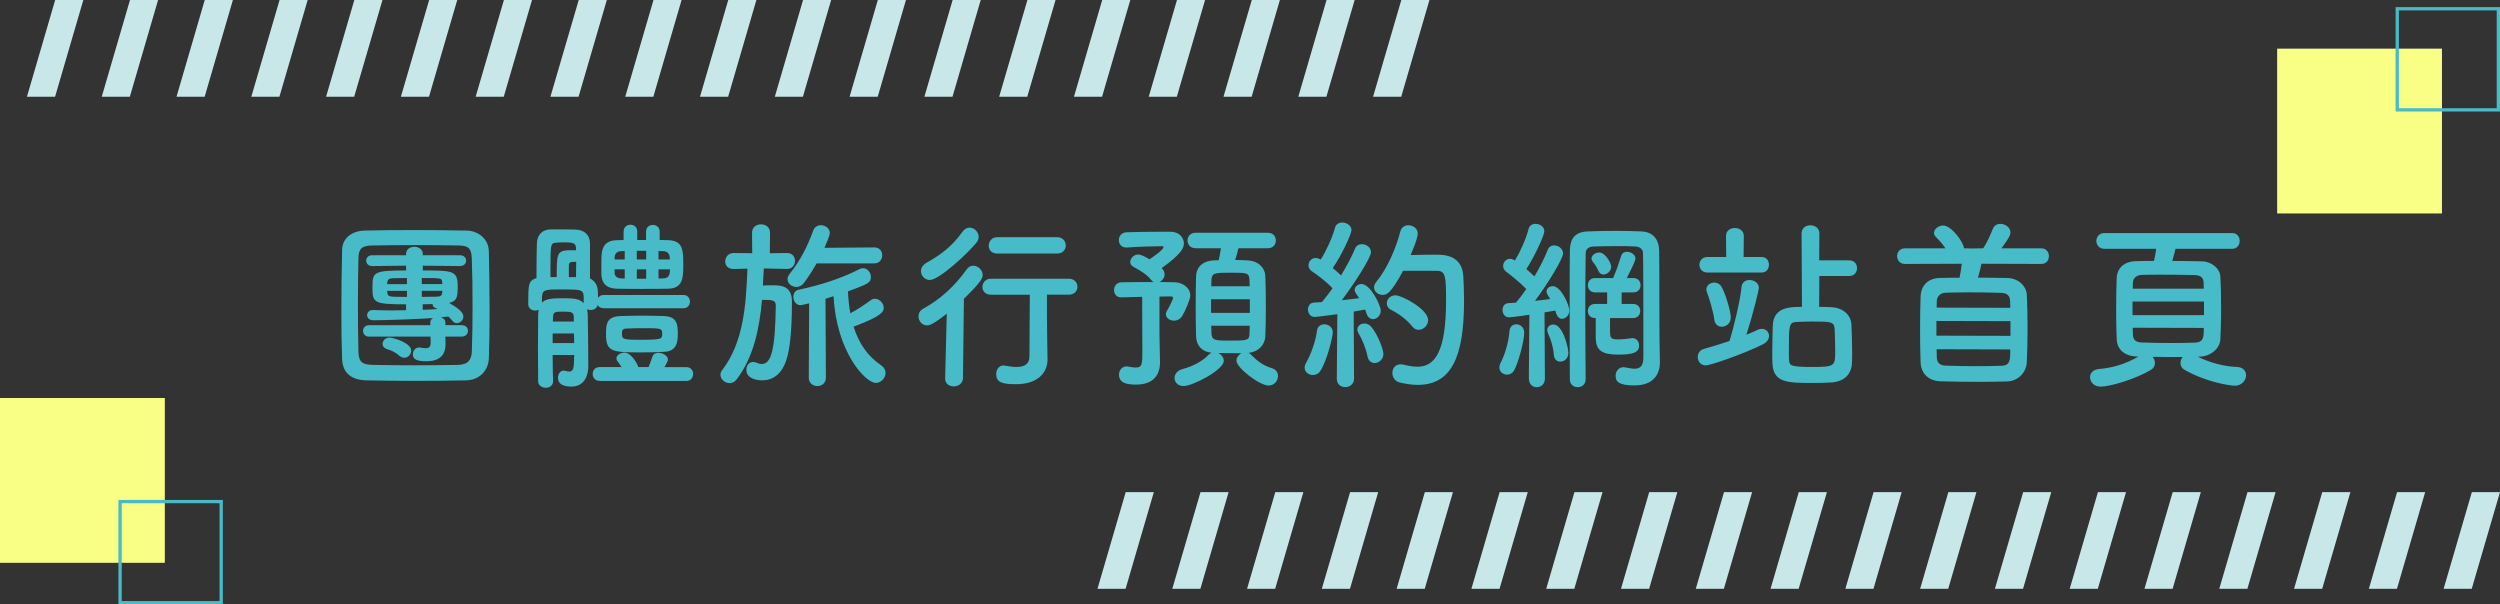 <svg xmlns="http://www.w3.org/2000/svg" id="_&#x5716;&#x5C64;_2" data-name="&#x5716;&#x5C64;_2" viewBox="0 0 516.96 124.97"><rect x="0" y="0" width="516.96" height="124.97" fill="#333333" stroke="none"/><defs><style>      .cls-1 {        fill: #c8e7e9;      }      .cls-2 {        fill: #47bbc8;      }      .cls-3 {        fill: none;        stroke: #47bbc8;        stroke-width: .68px;      }      .cls-4 {        fill: #f9fe85;      }    </style></defs><g id="contents"><g><g><path class="cls-2" d="M96.46,78.65c-3.34.08-6.84.11-10.33.11s-6.99-.04-10.41-.11c-3.27-.08-4.9-1.71-4.98-4.48-.11-2.85-.15-6.31-.15-9.92,0-4.33.08-8.81.15-12.54.04-2.36,1.86-3.95,4.67-4.03,3.31-.08,6.8-.11,10.37-.11s7.18.04,10.75.11c2.28.04,4.52,1.67,4.56,4.33.08,3.88.15,8.21.15,12.39,0,3.46-.04,6.76-.15,9.65-.08,2.62-1.98,4.52-4.63,4.6ZM97.71,62.99c0-3.31-.04-6.61-.15-9.57-.08-2.24-.87-2.62-2.77-2.66-2.85-.04-6-.08-9.04-.08s-6.08.04-8.74.08c-2.24.04-2.85.68-2.89,2.66-.08,3.08-.11,6.5-.11,9.88s.04,6.65.11,9.5c.08,2.24.91,2.62,3.27,2.66,2.62.04,5.39.08,8.28.08s5.89-.04,8.97-.08c2.17-.04,2.85-1.06,2.93-2.77.11-3.04.15-6.34.15-9.69ZM92.09,69.61l.04,1.48v.11c0,1.56-.61,3.5-3.95,3.5-1.98,0-2.81-.38-2.81-1.44,0-.68.49-1.41,1.33-1.41.11,0,.19,0,.3.04.42.08.76.11,1.03.11.76,0,1.03-.34,1.03-1.29v-.15l-.04-.95h-12.73c-.8,0-1.22-.61-1.22-1.18,0-.61.42-1.18,1.22-1.18h12.69v-.57c0-.42.23-.72.57-.91-2.28.19-10.11.46-12.31.46-.91,0-1.33-.53-1.33-1.06s.42-1.06,1.22-1.06h.04c1.25.04,2.58.08,3.91.08.95,0,1.9-.04,2.89-.04v-1.22c-6.76,0-6.95-.34-6.95-3.5s.15-3.5,6.95-3.5v-.99l-7.03.08c-.8,0-1.22-.57-1.22-1.14,0-.53.42-1.1,1.22-1.1h7.03v-.27c0-.99.87-1.48,1.71-1.48s1.75.49,1.75,1.48v.27h7.67c.87,0,1.29.57,1.29,1.1,0,.57-.42,1.14-1.29,1.14l-7.67-.08v.99c6.31,0,7.22.04,7.22,3.34,0,2.43-.27,2.96-1.79,3.38,2.89,1.56,2.96,2.47,2.96,2.81,0,.72-.65,1.37-1.33,1.37-.3,0-.65-.11-.91-.46-.27-.34-.57-.65-.87-.91-.49.04-1.03.11-1.56.15.53.15.95.53.95,1.06v.57h3.38c.87,0,1.29.57,1.29,1.18,0,.57-.42,1.18-1.29,1.18h-3.38ZM82.63,73.6c-.95-.8-1.44-1.03-2.62-1.41-.65-.23-.91-.65-.91-1.06,0-.65.61-1.33,1.44-1.33.61,0,4.48,1.03,4.48,2.7,0,.76-.61,1.48-1.41,1.48-.3,0-.65-.11-.99-.38ZM84.15,57.49c-1.1,0-2.13.04-2.81.04-1.03.04-1.22.38-1.25.84,0,.11-.04.27-.04.38h4.1v-1.25ZM84.15,60.14h-4.1c0,.15.04.27.04.38.04.57.34.8,1.29.84.72,0,1.67.04,2.77.04v-1.25ZM91.48,58.74c0-.15-.04-.27-.04-.38-.04-.87-.19-.87-4.22-.87v1.25h4.26ZM87.22,60.14v1.25c1.14,0,2.2-.04,3-.04.87,0,1.18-.23,1.22-.84,0-.11.04-.23.04-.38h-4.26ZM87.41,64.06c1.03-.04,2.05-.08,3.04-.15-.19-.11-.38-.23-.57-.3-.27-.15-.42-.38-.42-.65v-.08c-.65,0-1.37.04-2.05.04v1.14Z"></path><path class="cls-2" d="M124.77,63.72c-.57,0-.99-.27-1.18-.65-.15.68-.8,1.03-1.44,1.03-.27,0-.53-.04-.76-.15.08.34.15.72.15,1.14.04,1.33.11,8.32.11,10.56v.11c0,1.82-.76,4.18-3.5,4.18-1.75,0-2.77-.57-2.77-1.82,0-.76.46-1.48,1.18-1.48.08,0,.15,0,.27.04.34.08.65.15.91.15.57,0,.91-.38.95-1.9,0-.49.04-1.03.04-1.52h-4.45c0,2.05.04,3.99.08,5.4v.04c0,.91-.76,1.33-1.48,1.33-.8,0-1.6-.46-1.6-1.37,0-1.82-.04-4.18-.04-6.65s.04-4.98.04-7.1c0-.38.08-.68.11-.99-.23.11-.46.15-.72.15-.68,0-1.41-.42-1.44-1.29,0-4.06,0-4.9,1.71-5.43v-1.82c0-1.75.04-3.65.08-5.36.04-1.86,1.22-2.89,2.92-2.89,1.98,0,3.12,0,5.02.04,1.75.04,3,.99,3.04,2.85v7.26c.87.42,1.6,1.29,1.63,2.74,0,.42.04.87.04,1.29.23-.34.57-.61,1.1-.61h16.57c.87,0,1.33.68,1.33,1.37s-.46,1.37-1.33,1.37h-16.57ZM112.08,62.58c.72-.8,2.05-.91,4.29-.91s3.46.08,4.33,1.03v-.72c0-2.09,0-2.13-4.6-2.13-3.69,0-3.91.08-4.03,1.67v1.06ZM115.12,57.3c0-4.67.04-5.43,2.32-5.55h1.67v-.42c0-1.14-.76-1.22-2.62-1.22-.53,0-1.06.04-1.52.08-1.1.08-1.14.27-1.14,5.43v1.67h1.29ZM114.28,68.96v1.98h4.45c0-.65-.04-1.33-.04-1.98h-4.41ZM118.65,65.62c0-.99-.34-1.18-2.2-1.18-1.6,0-2.09,0-2.09,1.18l-.04.87h4.33v-.87ZM119.11,57.3c0-1.1.04-2.13.04-3.15h-.76c-.49,0-.76.27-.76.76v2.39h1.48ZM123.97,78.76c-.95,0-1.41-.72-1.41-1.44,0-.68.46-1.41,1.41-1.41h4.56c-.34-.57-.68-.99-.87-1.25-.15-.19-.19-.38-.19-.57,0-.65.84-1.18,1.67-1.18,1.33,0,2.66,2.24,2.85,3h2.13c.23-.61.49-1.25.8-2.2.19-.53.68-.76,1.22-.76.91,0,1.98.61,1.98,1.41,0,.11,0,.34-.72,1.56h4.56c.91,0,1.37.72,1.37,1.41,0,.72-.46,1.44-1.37,1.44h-17.97ZM136.39,49.62c.57,0,1.18.04,1.75.04,3.15.08,3.15,2.13,3.15,5.21,0,2.47-.04,4.79-3.15,4.83-1.86.04-3.69.04-5.4.04s-3.42,0-5.09-.04c-2.47-.04-3.27-1.33-3.3-3.08v-2.58c0-1.82,0-4.33,3.19-4.37l1.41-.04v-1.75c0-.95.72-1.41,1.41-1.41.72,0,1.41.46,1.41,1.41v1.75h1.82v-1.75c0-.91.72-1.37,1.41-1.37.72,0,1.41.46,1.41,1.37v1.75ZM132.6,72.87c-6.04,0-7.29-.11-7.29-3.76,0-2.28.19-3.72,3.23-3.76,1.44-.04,2.85-.08,4.29-.08s2.85.04,4.37.08c2.85.08,2.96,1.71,2.96,3.84,0,2.39-.8,3.5-2.93,3.57-1.56.08-3.08.11-4.64.11ZM129.18,51.9l-.8.04c-.91.04-1.25.68-1.29,1.22v.49h2.09v-1.75ZM129.18,55.7h-2.09v.68c0,.57.34,1.14,1.33,1.18l.76.04v-1.9ZM136.89,68.54c-.08-.65-.8-.68-4.1-.68-1.06,0-2.13.04-3.27.08-.87,0-.91.57-.91.91,0,1.29,0,1.41,3.8,1.41,4.41,0,4.52-.15,4.52-1.22,0-.15,0-.34-.04-.49ZM133.62,51.86h-1.94v1.79h1.94v-1.79ZM133.62,55.7h-1.94v1.94h1.94v-1.94ZM138.52,53.65c0-.15-.04-.3-.04-.49-.04-.57-.38-1.18-1.25-1.22l-1.06-.04v1.75h2.36ZM136.17,55.7v1.9c.38,0,.72-.04,1.1-.04.84-.04,1.18-.61,1.22-1.18.04-.23.04-.46.04-.68h-2.36Z"></path><path class="cls-2" d="M162.73,55.62l-4.79-.11c-.08,1.14-.11,2.36-.19,3.53.68-.04,1.48-.04,2.17-.04,1.48,0,3.84.08,3.84,3.31,0,6.88-.53,10.03-1.06,11.82-.95,3.31-3,4.52-5.05,4.52-1.06,0-3.31-.3-3.31-2.17,0-.84.49-1.63,1.37-1.63.23,0,.46.04.72.15.42.19.76.27,1.1.27,1.94,0,2.77-2.93,2.89-12.04,0-1.22-.72-1.22-2.85-1.22-.53,5.89-1.71,11.85-5.28,16.49-.38.49-.91.72-1.41.72-.99,0-1.9-.8-1.9-1.71,0-.3.08-.65.34-.95,4.52-5.89,4.94-13.68,5.24-21.01l-2.81.08h-.04c-1.22,0-1.75-.76-1.75-1.56,0-.87.61-1.75,1.75-1.75h.04l3.8.04-.04-4.22c0-1.18.91-1.75,1.86-1.75s1.86.57,1.86,1.75l-.04,4.22,3.53-.04h.04c1.1,0,1.63.8,1.63,1.63s-.57,1.67-1.63,1.67h-.04ZM168.85,54.48c-.76,1.37-1.63,2.7-2.58,3.99-.46.61-1.03.87-1.6.87-.95,0-1.82-.72-1.82-1.6,0-.38.15-.76.46-1.14,2.24-2.77,3.72-5.81,4.86-8.93.27-.76.91-1.1,1.6-1.1.91,0,1.82.65,1.82,1.63,0,.46-.72,2.2-1.1,3.04l10.3-.08h.04c1.06,0,1.6.8,1.6,1.63s-.53,1.67-1.63,1.67h-11.93ZM167.33,62.73c-1.67.38-1.71.38-1.79.38-.95,0-1.48-.87-1.48-1.71,0-.68.34-1.33,1.06-1.48,4.14-.87,8.78-2.28,12.58-4.26.27-.15.53-.19.76-.19.95,0,1.63.91,1.63,1.79,0,1.18-.53,1.44-4.75,3,.08,1.6.23,3.08.49,4.52,1.44-.76,2.81-1.67,4.22-2.7.3-.23.61-.3.87-.3.95,0,1.82.91,1.82,1.86,0,.8-.34,1.71-6.23,3.91,1.06,3.38,2.85,6.08,5.74,8.02.61.42.87.99.87,1.52,0,1.06-.91,2.09-2.01,2.09-2.17,0-8.17-6.46-8.74-17.93-.57.19-1.14.38-1.67.53l.08,16.3c0,1.18-.87,1.75-1.75,1.75s-1.79-.57-1.79-1.75l.08-15.35Z"></path><path class="cls-2" d="M195.79,64.86c-2.96,2.32-3.65,2.43-4.07,2.43-1.06,0-1.79-.91-1.79-1.86,0-.61.27-1.22.99-1.6,3.34-1.86,6.38-4.45,8.97-8.13.38-.53.87-.76,1.37-.76.99,0,1.94.91,1.94,1.94,0,.53-.19,1.33-3.88,4.9l-.19,16.45c-.04,1.1-.99,1.67-1.9,1.67s-1.79-.53-1.79-1.6v-.08l.34-13.37ZM192.3,57.9c-1.06,0-1.86-.87-1.86-1.82,0-.65.34-1.29,1.22-1.79,2.93-1.63,5.32-3.46,7.37-6.38.42-.57.95-.84,1.44-.84.99,0,1.9.87,1.9,1.9,0,.42-.15.84-.49,1.25-1.82,2.24-7.71,7.67-9.58,7.67ZM216.61,74.35v.08c0,2.2-1.56,5.02-6.54,5.02-2.89,0-4.07-.42-4.07-2.09,0-.91.53-1.79,1.52-1.79.08,0,.19.04.3.04.8.15,1.63.27,2.39.27,1.48,0,2.66-.49,2.66-2.17,0-3.69.08-8.36.08-12.77h-8.05c-1.18,0-1.75-.8-1.75-1.6s.61-1.71,1.75-1.71h16.11c1.18,0,1.79.84,1.79,1.67s-.61,1.63-1.79,1.63h-4.52c0,2.93,0,5.7.04,8.13l.08,5.28ZM206.2,52.43c-1.18,0-1.75-.8-1.75-1.63s.61-1.75,1.75-1.75h12.39c1.18,0,1.79.84,1.79,1.71s-.61,1.67-1.79,1.67h-12.39Z"></path><path class="cls-2" d="M239.76,69.34c0,.61.08,4.07.11,5.4v.19c0,2.47-1.22,4.6-4.98,4.6-1.56,0-3.5-.19-3.5-2.05,0-.87.57-1.71,1.56-1.71.11,0,.27,0,.42.04.53.11,1.03.19,1.44.19,1.41,0,1.41-.68,1.41-3.72,0-3.42-.04-8.85-.04-10.9-1.52.04-3,.08-4.29.11h-.08c-.99,0-1.44-.76-1.44-1.52s.49-1.56,1.52-1.6c1.75-.04,4.25-.04,6.65-.04-.15-.11-.34-.23-.49-.42-.87-1.22-2.77-2.24-3.69-2.74-.46-.27-.65-.61-.65-.99,0-.76.76-1.56,1.67-1.56.49,0,1.25.38,2.32.99.49-.3,2.89-1.94,2.89-2.51,0-.11-.08-.19-.19-.19-1.98,0-5.17.11-7.37.27h-.15c-1.03,0-1.52-.76-1.52-1.52,0-.8.53-1.6,1.63-1.63,2.13-.08,4.98-.11,7.45-.11h1.6c1.71,0,2.77,1.14,2.77,2.43,0,.91-.53,2.2-4.6,5.09.04.04.61.53.61,1.29,0,.68-.49,1.33-1.06,1.6,1.18,0,2.24,0,3.19.04,1.56.04,3.19,1.1,3.19,2.74,0,.84-1.22,3.57-1.71,4.29-.46.65-1.06.91-1.67.91-.87,0-1.67-.57-1.67-1.33,0-.27.08-.53.27-.8.34-.53,1.22-2.32,1.22-2.55s-.15-.34-.65-.34c-.61,0-1.37.04-2.17.04v8.02ZM256.1,51.33c-.19.8-.46,1.71-.68,2.43.87,0,1.75.04,2.51.08,2.32.11,3.65,1.56,3.72,3.23.08,1.79.11,4.07.11,6.31s-.04,4.45-.11,6.16c-.08,1.75-1.41,3.23-3.46,3.42.15.08.3.19.46.34,1.22,1.25,2.51,2.28,4.29,2.81.95.27,1.33.95,1.33,1.63,0,.99-.76,1.98-1.94,1.98-1.9,0-6.65-3.69-6.65-5.13,0-.65.46-1.25,1.03-1.56h-1.41c-1.18,0-2.36,0-3.42-.04.68.3,1.18.95,1.18,1.63,0,1.86-6.42,5.21-8.32,5.21-1.18,0-1.86-.8-1.86-1.67,0-.76.53-1.56,1.71-1.86,2.01-.53,4.07-1.6,5.32-2.93.19-.19.42-.34.65-.42-2.13-.23-3.15-1.56-3.23-3.38-.04-1.67-.08-3.84-.08-6.08s.04-4.56.08-6.38c.04-1.56,1.03-3.12,3.65-3.27.3,0,.68-.04,1.03-.04.19-.76.3-1.48.46-2.47h-5.24c-1.1,0-1.67-.8-1.67-1.6s.57-1.6,1.67-1.6h14.93c1.14,0,1.67.8,1.67,1.6s-.53,1.6-1.67,1.6h-6.04ZM258.45,61.89h-8.02v2.81h8.02v-2.81ZM258.41,59.2c0-.49-.04-.95-.04-1.37-.08-1.44-.53-1.44-4.1-1.44-3.12,0-3.69.08-3.76,1.48,0,.42-.04.87-.04,1.33h7.94ZM250.47,67.36c0,.57.04,1.14.04,1.63.08,1.41.84,1.44,3.5,1.44,3.95,0,4.33,0,4.37-1.48,0-.49.04-1.03.04-1.6h-7.94Z"></path><path class="cls-2" d="M271.49,77.55c-.87,0-1.71-.61-1.71-1.52,0-.3.08-.61.27-.95.99-1.71,2.01-4.48,2.28-6.69.11-.91.8-1.33,1.52-1.33.87,0,1.75.61,1.75,1.67,0,.72-1.06,5.58-2.55,7.94-.38.61-.95.87-1.56.87ZM276.43,78.27l.11-13.3s-4.22.57-4.67.57c-.91,0-1.41-.8-1.41-1.56,0-.68.42-1.37,1.22-1.41.49-.04,1.03-.08,1.67-.11.68-.8,1.44-1.79,2.2-2.85-1.14-1.25-3.19-2.81-4.25-3.5-.53-.34-.72-.8-.72-1.25,0-.76.61-1.52,1.48-1.52.27,0,.57.08.87.23l.19.08c1.06-1.67,2.39-4.48,2.93-6.54.19-.76.84-1.1,1.52-1.1.91,0,1.9.65,1.9,1.56,0,.76-1.98,5.13-3.88,7.86.61.49,1.22,1.03,1.71,1.52,1.22-1.98,2.28-4.03,2.89-5.51.27-.68.84-.95,1.41-.95.95,0,1.9.68,1.9,1.67,0,1.06-3.27,6.27-6.04,9.92,1.37-.15,2.66-.3,3.61-.42-.87-1.22-.95-1.33-.95-1.71,0-.68.68-1.22,1.41-1.22,1.9,0,3.99,4.48,3.99,5.47,0,1.06-.8,1.79-1.6,1.79-.57,0-1.1-.38-1.37-1.22-.08-.27-.15-.49-.27-.76-.57.11-1.41.27-2.36.42l.08,13.83c0,1.18-.91,1.79-1.82,1.79s-1.75-.57-1.75-1.75v-.04ZM282.77,73.67c-.3-1.63-1.14-3.57-1.82-4.71-.19-.3-.27-.57-.27-.84,0-.72.68-1.22,1.44-1.22.49,0,.99.19,1.37.61,1.44,1.6,2.58,4.86,2.58,5.66,0,1.14-.91,1.9-1.82,1.9-.65,0-1.29-.42-1.48-1.41ZM290.14,56c-2.62,4.86-3.46,4.98-4.22,4.98-.95,0-1.79-.65-1.79-1.56,0-.34.15-.76.49-1.18,2.28-2.7,4.14-7.18,4.94-10.37.23-.87.91-1.29,1.67-1.29.95,0,1.94.65,1.94,1.71,0,1.14-1.41,4.26-1.48,4.45,1.52-.04,3.53-.08,5.09-.08,1.82,0,5.55.04,5.81,4.48.08,1.33.15,3.12.15,5.09,0,11.85-2.74,17.36-9.61,17.36-1.14,0-2.36-.19-3.69-.49-1.03-.27-1.52-1.14-1.52-1.98,0-.91.57-1.79,1.71-1.79.19,0,.38.04.61.08,1.06.27,2.05.42,2.89.42,3.65,0,5.89-3.23,5.89-13.64,0-4.98-.08-6.19-1.9-6.19h-6.99ZM292.04,67.52c-1.03-1.33-2.74-2.62-4.33-3.42-.68-.34-.95-.87-.95-1.37,0-.84.72-1.67,1.79-1.67,1.29,0,6.76,2.85,6.76,5.13,0,1.1-.95,2.01-1.94,2.01-.49,0-.95-.19-1.33-.68Z"></path><path class="cls-2" d="M311.65,77.47c-.84,0-1.6-.57-1.6-1.48,0-.27.04-.57.23-.91.91-1.71,1.71-4.45,1.86-6.65.08-.91.72-1.37,1.41-1.37.8,0,1.63.61,1.63,1.71,0,1.82-1.25,6.34-2.09,7.83-.34.61-.91.87-1.44.87ZM316.14,78.27l.11-13.18c-.15.04-3.69.53-4.22.53-.87,0-1.33-.76-1.33-1.52,0-.68.38-1.37,1.18-1.41.46-.04.99-.08,1.6-.11.68-.8,1.41-1.75,2.13-2.81-1.14-1.22-3.27-2.93-4.1-3.53-.49-.34-.68-.8-.68-1.25,0-.76.61-1.48,1.41-1.48.11,0,.38,0,1.03.34,1.03-1.67,2.32-4.48,2.81-6.5.19-.76.8-1.06,1.44-1.06.91,0,1.82.57,1.82,1.52s-2.28,5.7-3.72,7.83c.61.49,1.18,1.06,1.67,1.52,1.18-1.98,2.17-3.99,2.74-5.47.27-.68.8-.95,1.37-.95.87,0,1.82.72,1.82,1.67,0,1.03-3,6.04-5.81,9.8,1.18-.11,2.28-.27,3.15-.38-.15-.27-.3-.49-.46-.72-.19-.3-.3-.57-.3-.84,0-.65.61-1.1,1.29-1.1,1.71,0,3.42,3.91,3.42,5.05,0,1.03-.8,1.71-1.52,1.71-.23,0-1.03-.08-1.37-1.71-.57.11-1.37.23-2.24.38l.08,13.68c0,1.18-.84,1.79-1.67,1.79s-1.63-.57-1.63-1.75v-.04ZM321.31,73.37c-.11-1.52-.57-3.08-1.18-4.37-.11-.27-.19-.53-.19-.72,0-.76.61-1.18,1.29-1.18,1.9,0,3.08,4.67,3.08,5.89,0,1.14-.84,1.79-1.67,1.79-.65,0-1.25-.42-1.33-1.41ZM327.88,78.46c0,1.06-.8,1.6-1.63,1.6s-1.63-.53-1.63-1.63c-.04-4.6-.04-10.68-.04-16.22,0-4.03,0-7.79.04-10.37.04-2.47,1.03-3.91,3.76-3.99,1.86-.08,3.84-.11,5.81-.11,1.75,0,3.5.04,5.21.11,2.47.11,3.65,1.67,3.69,4.03.04,2.39.04,6.65.04,10.49,0,8.62.08,10.98.11,12.39v.19c0,2.43-1.33,4.75-5.28,4.75-3.34,0-3.88-.87-3.88-1.98,0-.91.61-1.79,1.6-1.79.11,0,.23,0,.38.04.68.11,1.33.27,1.94.27,1.06,0,1.82-.46,1.82-2.28v-6.46c0-5.47,0-12.8-.08-15.2,0-.72-.61-1.29-1.56-1.33-1.22-.08-2.47-.08-3.72-.08-1.71,0-3.42.04-5.01.08-.91.04-1.56.53-1.56,1.41-.04,2.62-.08,7.18-.08,12.04s.04,10.03.08,14.02v.04ZM332.93,65.77v2.47c0,1.67.08,1.94,1.75,1.94.72,0,1.63-.08,2.58-.23.08,0,.19-.04.27-.04.91,0,1.41.76,1.41,1.52,0,1.52-1.33,1.9-4.37,1.9-3.42,0-4.52-.95-4.6-3.38v-4.18h-.15c-.99,0-1.48-.72-1.48-1.44,0-.76.49-1.48,1.48-1.48h2.51v-2.39h-2.51c-.99,0-1.48-.72-1.48-1.48s.49-1.48,1.48-1.48h3.76c.04-.15.08-.27.15-.42.46-1.03.95-2.39,1.52-4.22.19-.57.65-.8,1.18-.8.8,0,1.75.57,1.75,1.41,0,.15-.04.65-1.79,4.03h1.37c.99,0,1.48.72,1.48,1.48s-.49,1.48-1.48,1.48h-2.43v2.39h2.36c.99,0,1.48.72,1.48,1.44,0,.76-.49,1.48-1.48,1.48h-4.75ZM330.54,56.04c-.49-1.14-.99-1.63-1.25-2.01-.11-.19-.19-.38-.19-.57,0-.72.84-1.25,1.6-1.25,1.25,0,2.47,2.2,2.47,2.93,0,.91-.84,1.63-1.6,1.63-.42,0-.8-.23-1.03-.72Z"></path><path class="cls-2" d="M360.1,59.42c.08-1.06.87-1.52,1.67-1.52.95,0,1.94.61,1.94,1.63,0,.42-1.18,5.32-2.58,9.69.84-.34,1.63-.68,2.36-1.03.3-.15.57-.19.84-.19.87,0,1.48.68,1.48,1.48,0,.61-.38,1.25-1.25,1.71-4.18,2.09-10.94,4.37-11.82,4.37-1.1,0-1.67-.87-1.67-1.75,0-.72.42-1.44,1.29-1.67,1.67-.46,3.5-1.03,5.28-1.63.72-2.24,2.24-8.43,2.47-11.09ZM353.04,56.35c-1.06,0-1.63-.8-1.63-1.6s.57-1.6,1.63-1.6h3.91l-.04-4.37c0-1.1.91-1.63,1.82-1.63s1.86.53,1.86,1.63l-.04,4.37h3.76c.99,0,1.48.8,1.48,1.6s-.49,1.6-1.48,1.6h-11.28ZM354.48,66.03c-.19-1.67-1.18-4.79-1.52-5.62-.08-.19-.11-.42-.11-.57,0-.84.8-1.41,1.63-1.41.53,0,1.1.23,1.48.84.76,1.18,1.94,5.09,1.94,6.35s-.95,1.94-1.86,1.94c-.76,0-1.44-.46-1.56-1.52ZM376.21,57.07l-.04,6.38c.91,0,1.79.04,2.58.08,2.17.08,4.03,1.48,4.1,3.65.08,1.75.15,4.14.15,6.16,0,.61-.04,1.18-.04,1.67-.08,2.28-1.48,3.84-4.14,4.07-1.18.08-2.51.11-3.84.11-5.28,0-8.32,0-8.47-4.07-.04-.72-.04-1.52-.04-2.28,0-1.94.08-3.95.11-5.47.11-3.91,3.61-3.91,6.04-3.91l-.08-15.2c0-1.14.91-1.67,1.82-1.67s1.86.57,1.86,1.67l-.04,5.58h6.23c1.06,0,1.6.8,1.6,1.6s-.53,1.63-1.6,1.63h-6.23ZM379.37,68.05c-.08-1.56-.8-1.56-4.75-1.56-1.1,0-2.17.04-3.04.08-1.67.04-1.67.68-1.67,6.08,0,.68,0,1.29.04,1.75.04,1.22.34,1.48,4.83,1.48,4.71,0,4.71-.19,4.71-3.42,0-1.48-.08-3.34-.11-4.41Z"></path><path class="cls-2" d="M409.73,54.52v.04c-.15.84-.46,1.94-.72,2.85,2.01,0,4.07.04,6.19.08,2.24.08,3.84,1.75,3.91,3.42.11,2.09.15,4.52.15,6.95s-.04,4.9-.15,7.03c-.08,2.01-1.67,3.91-4.1,3.99-1.9.04-3.88.08-5.81.08-2.7,0-5.36-.04-7.87-.11-2.7-.08-4.1-1.75-4.18-3.91-.08-1.94-.11-4.29-.11-6.61,0-2.62.04-5.21.11-7.14.08-1.75,1.18-3.69,4.1-3.72,1.29-.04,2.58-.04,3.95-.04.19-.8.3-1.63.46-2.89l-11.74.04c-1.06,0-1.63-.8-1.63-1.63s.57-1.6,1.63-1.6h8.36c-.57-.87-1.25-1.63-1.98-2.36-.27-.27-.38-.57-.38-.84,0-.8.95-1.52,1.9-1.52,1.75,0,4.29,3.61,4.29,4.71l1.71.04,2.28-.04c.8-1.22,1.48-2.74,1.94-3.91.3-.84.95-1.14,1.6-1.14,1.03,0,2.09.76,2.09,1.79,0,.42-.15.95-1.86,3.27h8.25c1.03,0,1.56.8,1.56,1.63s-.53,1.6-1.56,1.6l-12.39-.04ZM415.73,66.41l-15.31-.04v3.04l15.31.04v-3.04ZM415.7,63.64c0-.49-.04-.95-.04-1.41-.04-1.03-.57-1.63-1.82-1.67-2.05-.08-4.41-.11-6.69-.11-1.67,0-3.31.04-4.83.08-1.18.04-1.79.87-1.82,1.71,0,.42-.04.91-.04,1.37l15.24.04ZM400.46,72.23c0,.57.04,1.14.04,1.67.04,1.25.76,1.67,1.86,1.71,2.09.08,4.37.11,6.65.11,1.63,0,3.31-.04,4.86-.08,1.82-.08,1.82-1.18,1.82-3.38l-15.24-.04Z"></path><path class="cls-2" d="M454.42,73.75c2.66,1.29,5.4,2.01,8.13,2.13,1.29.04,1.9.84,1.9,1.71,0,1.03-.87,2.17-2.32,2.17-.8,0-5.66-.61-10.37-3.27-.61-.34-.87-.87-.87-1.41,0-.46.15-.91.46-1.25-2.13,0-4.18,0-6.23-.04.3.38.49.84.49,1.29,0,.53-.27,1.06-.84,1.41-3.19,1.9-8.43,3.46-10.41,3.46-1.37,0-2.17-.99-2.17-1.94,0-.84.57-1.6,1.9-1.71,2.77-.23,5.51-1.06,8.13-2.58h-.34c-2.7-.08-4.1-1.56-4.18-3.57-.08-1.79-.11-3.95-.11-6.12,0-2.43.04-4.83.11-6.61.08-1.63,1.18-3.38,4.1-3.42,1.22-.04,2.39-.04,3.61-.04.19-.76.3-1.48.46-2.51h-10.71c-1.1,0-1.67-.84-1.67-1.63s.57-1.63,1.67-1.63h26.41c1.03,0,1.56.8,1.56,1.63s-.53,1.63-1.56,1.63h-11.7c-.19.8-.46,1.75-.68,2.51,1.94,0,3.91.04,6.04.08,2.24.04,3.84,1.6,3.91,3.15.11,1.9.15,4.18.15,6.42s-.04,4.56-.15,6.54c-.08,1.86-1.94,3.57-4.37,3.61h-.34ZM455.75,62.35h-14.78v2.81h14.78v-2.81ZM455.71,59.69c0-.46-.04-.87-.04-1.29-.04-.95-.57-1.48-1.82-1.52-2.17-.04-4.48-.08-6.76-.08-1.44,0-2.85,0-4.22.04-1.18.04-1.79.8-1.82,1.56,0,.42-.04.84-.04,1.29h14.7ZM441.01,67.78l.04,1.44c.04,1.18.76,1.56,1.86,1.6,2.09.08,4.18.11,6.31.11,1.56,0,3.12-.04,4.67-.08,1.82-.08,1.82-1.22,1.82-3.04l-14.7-.04Z"></path></g><g><rect class="cls-4" x="470.88" y="10.06" width="34.08" height="34.08"></rect><rect class="cls-3" x="495.71" y="1.81" width="20.91" height="20.91"></rect></g><g><rect class="cls-4" y="82.3" width="34.08" height="34.08"></rect><rect class="cls-3" x="24.83" y="103.72" width="20.91" height="20.91"></rect></g><g><polygon class="cls-1" points="11.39 20 5.57 20 11.41 0 17.23 0 11.39 20"></polygon><polygon class="cls-1" points="26.85 20 21.04 20 26.88 0 32.69 0 26.85 20"></polygon><polygon class="cls-1" points="42.32 20 36.5 20 42.34 0 48.16 0 42.32 20"></polygon><polygon class="cls-1" points="57.78 20 51.97 20 57.81 0 63.62 0 57.78 20"></polygon><polygon class="cls-1" points="73.24 20 67.43 20 73.27 0 79.09 0 73.24 20"></polygon><polygon class="cls-1" points="88.71 20 82.9 20 88.74 0 94.55 0 88.71 20"></polygon><polygon class="cls-1" points="104.17 20 98.36 20 104.2 0 110.01 0 104.17 20"></polygon><polygon class="cls-1" points="119.64 20 113.82 20 119.67 0 125.48 0 119.64 20"></polygon><polygon class="cls-1" points="135.1 20 129.29 20 135.13 0 140.94 0 135.1 20"></polygon><polygon class="cls-1" points="150.57 20 144.75 20 150.59 0 156.41 0 150.57 20"></polygon><polygon class="cls-1" points="166.03 20 160.22 20 166.06 0 171.87 0 166.03 20"></polygon><polygon class="cls-1" points="181.5 20 175.68 20 181.52 0 187.34 0 181.5 20"></polygon><polygon class="cls-1" points="196.96 20 191.15 20 196.99 0 202.8 0 196.96 20"></polygon><polygon class="cls-1" points="212.42 20 206.61 20 212.45 0 218.27 0 212.42 20"></polygon><polygon class="cls-1" points="227.89 20 222.08 20 227.92 0 233.73 0 227.89 20"></polygon><polygon class="cls-1" points="243.35 20 237.54 20 243.38 0 249.19 0 243.35 20"></polygon><polygon class="cls-1" points="258.82 20 253 20 258.85 0 264.66 0 258.82 20"></polygon><polygon class="cls-1" points="274.28 20 268.47 20 274.31 0 280.12 0 274.28 20"></polygon><polygon class="cls-1" points="289.75 20 283.93 20 289.77 0 295.59 0 289.75 20"></polygon></g><g><polygon class="cls-1" points="232.75 121.76 226.94 121.76 232.78 101.76 238.6 101.76 232.75 121.76"></polygon><polygon class="cls-1" points="248.22 121.76 242.41 121.76 248.25 101.76 254.06 101.76 248.22 121.76"></polygon><polygon class="cls-1" points="263.68 121.76 257.87 121.76 263.71 101.76 269.52 101.76 263.68 121.76"></polygon><polygon class="cls-1" points="279.15 121.76 273.33 121.76 279.18 101.76 284.99 101.76 279.15 121.76"></polygon><polygon class="cls-1" points="294.61 121.76 288.8 121.76 294.64 101.76 300.45 101.76 294.61 121.76"></polygon><polygon class="cls-1" points="310.08 121.76 304.26 121.76 310.1 101.76 315.92 101.76 310.08 121.76"></polygon><polygon class="cls-1" points="325.54 121.76 319.73 121.76 325.57 101.76 331.38 101.76 325.54 121.76"></polygon><polygon class="cls-1" points="341.01 121.76 335.19 121.76 341.03 101.76 346.85 101.76 341.01 121.76"></polygon><polygon class="cls-1" points="356.47 121.76 350.66 121.76 356.5 101.76 362.31 101.76 356.47 121.76"></polygon><polygon class="cls-1" points="371.93 121.76 366.12 121.76 371.96 101.76 377.78 101.76 371.93 121.76"></polygon><polygon class="cls-1" points="387.4 121.76 381.59 121.76 387.43 101.76 393.24 101.76 387.4 121.76"></polygon><polygon class="cls-1" points="402.86 121.76 397.05 121.76 402.89 101.76 408.7 101.76 402.86 121.76"></polygon><polygon class="cls-1" points="418.33 121.76 412.51 121.76 418.36 101.76 424.17 101.76 418.33 121.76"></polygon><polygon class="cls-1" points="433.79 121.76 427.98 121.76 433.82 101.76 439.63 101.76 433.79 121.76"></polygon><polygon class="cls-1" points="449.26 121.76 443.44 121.76 449.28 101.76 455.1 101.76 449.26 121.76"></polygon><polygon class="cls-1" points="464.72 121.76 458.91 121.76 464.75 101.76 470.56 101.76 464.72 121.76"></polygon><polygon class="cls-1" points="480.19 121.76 474.37 121.76 480.21 101.76 486.03 101.76 480.19 121.76"></polygon><polygon class="cls-1" points="495.65 121.76 489.84 121.76 495.68 101.76 501.49 101.76 495.65 121.76"></polygon><polygon class="cls-1" points="511.11 121.76 505.3 121.76 511.14 101.76 516.96 101.76 511.11 121.76"></polygon></g></g></g></svg>